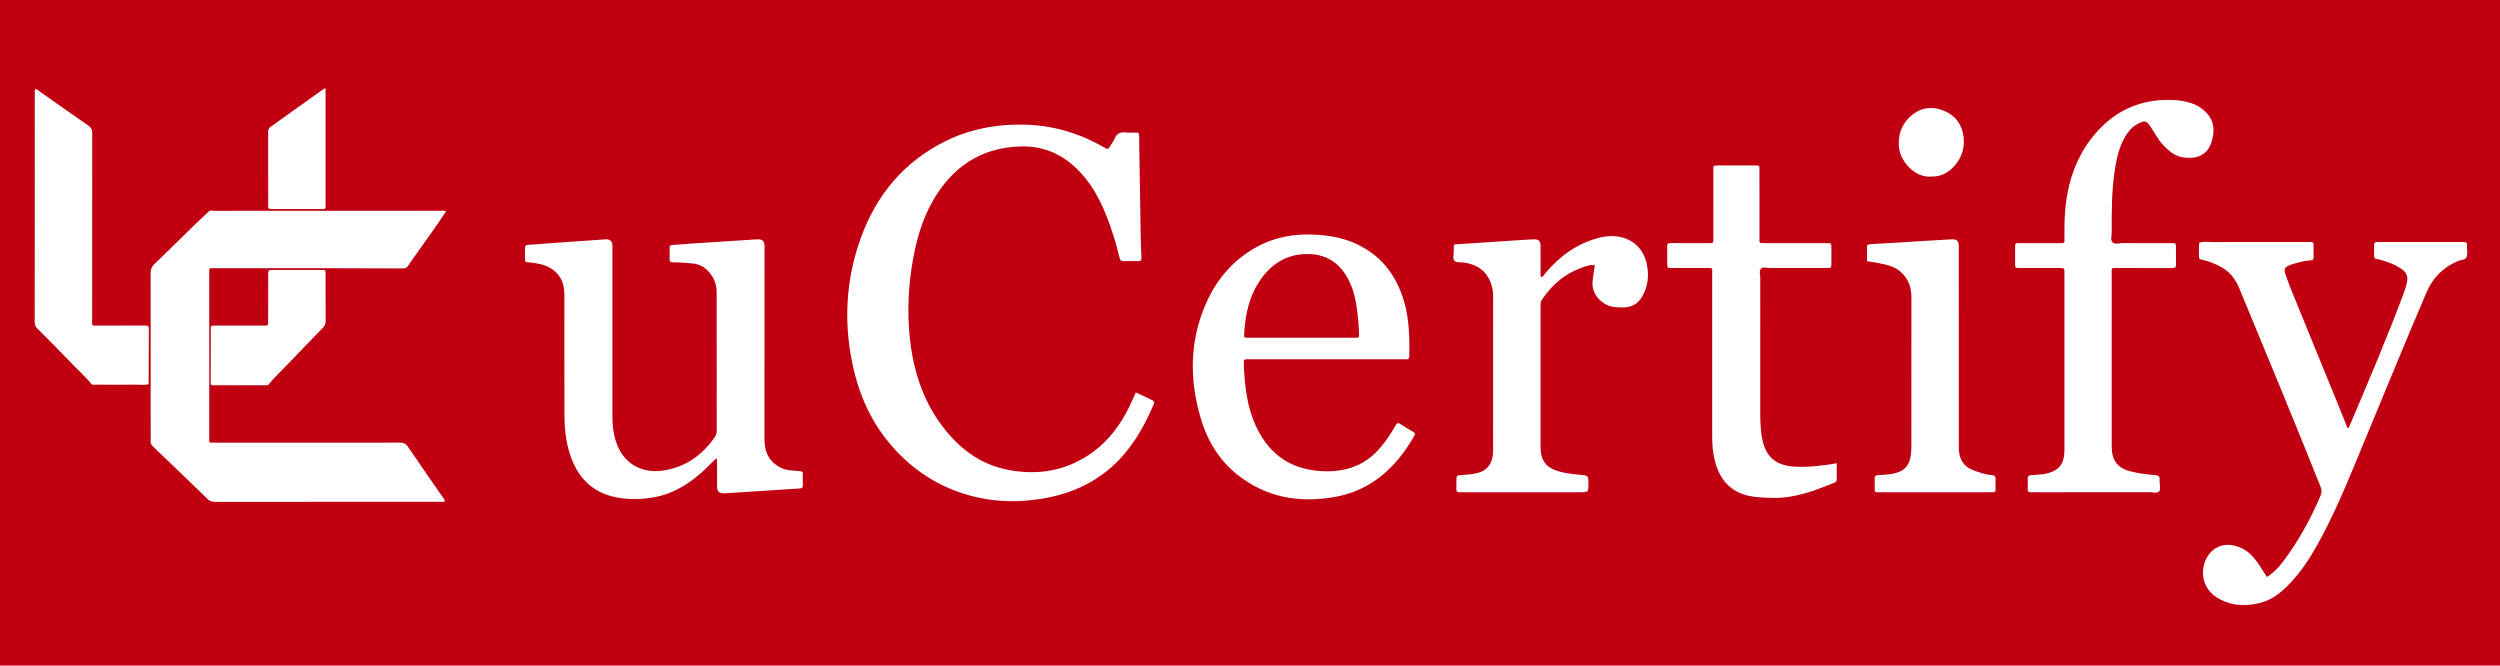 <?xml version="1.0" encoding="iso-8859-1"?>
<!-- Generator: Adobe Illustrator 16.0.0, SVG Export Plug-In . SVG Version: 6.00 Build 0)  -->
<!DOCTYPE svg PUBLIC "-//W3C//DTD SVG 1.1//EN" "http://www.w3.org/Graphics/SVG/1.1/DTD/svg11.dtd">
<svg version="1.1" id="Layer_1" xmlns="http://www.w3.org/2000/svg" xmlns:xlink="http://www.w3.org/1999/xlink" x="0px" y="0px"
	 width="395.711px" height="105.352px" viewBox="0 0 395.711 105.352" style="enable-background:new 0 0 395.711 105.352;"
	 xml:space="preserve">
<rect style="fill-rule:evenodd;clip-rule:evenodd;fill:#C00010;" width="395.711" height="105.352"/>
<g>
	<path style="fill-rule:evenodd;clip-rule:evenodd;fill:#FFFFFF;" d="M70.409,33.734c-1.335,2.091-2.846,4.059-4.249,6.102
		c-0.514,0.749-1.064,1.472-1.564,2.229c-0.211,0.319-0.453,0.423-0.824,0.421c-4.119-0.02-8.237-0.028-12.355-0.034
		c-3.452-0.005-6.905-0.002-10.357-0.003c-2.362,0-4.725-0.002-7.087,0.001c-0.957,0.001-0.851-0.104-0.852,0.889
		c-0.002,8.631-0.002,17.263,0,25.894c0,0.925-0.093,0.836,0.814,0.836c5.572,0.002,11.145,0.001,16.717,0.001
		c4.209,0,8.419,0.01,12.629-0.012c0.562-0.002,0.928,0.12,1.267,0.62c1.797,2.657,3.642,5.282,5.463,7.922
		c0.151,0.218,0.362,0.411,0.396,0.701c-0.195,0.221-0.455,0.125-0.682,0.125c-11.902,0.005-23.805,0.003-35.707,0.01
		c-0.445,0-0.791-0.089-1.132-0.42c-2.885-2.807-5.789-5.595-8.699-8.376c-0.242-0.231-0.352-0.458-0.339-0.783
		c0.018-0.485,0.004-0.969,0.004-1.454c0-8.389,0.006-16.779-0.012-25.167c-0.001-0.591,0.164-1.01,0.59-1.42
		c2.224-2.142,4.418-4.315,6.629-6.471c0.626-0.61,1.272-1.201,1.909-1.8c0.283-0.163,0.592-0.085,0.889-0.086
		c11.883-0.004,23.765-0.006,35.648,0.014C69.796,33.475,70.251,33.176,70.409,33.734z"/>
	<path style="fill-rule:evenodd;clip-rule:evenodd;fill:#FFFFFF;" d="M179.786,62.109c0.902,0.431,1.739,0.839,2.584,1.229
		c0.298,0.138,0.409,0.295,0.265,0.629c-1.866,4.337-4.247,8.299-8.153,11.136c-2.843,2.065-6.056,3.268-9.5,3.827
		c-3.277,0.532-6.561,0.566-9.837-0.107c-4.523-0.93-8.486-2.948-11.883-6.064c-4.215-3.867-6.824-8.7-8.118-14.204
		c-1.546-6.575-1.396-13.163,0.673-19.619c2.228-6.946,6.307-12.489,12.799-16.056c4.063-2.232,8.437-3.191,13.072-3.162
		c4.686,0.029,9.003,1.279,13.044,3.594c0.65,0.372,0.658,0.364,1.028-0.239c0.222-0.361,0.489-0.705,0.644-1.093
		c0.346-0.868,0.961-1.125,1.846-1.012c0.507,0.064,1.029,0.028,1.542,0.007c0.39-0.016,0.524,0.129,0.524,0.524
		c0,1.362,0.031,2.723,0.052,4.084c0.06,3.902,0.117,7.804,0.186,11.706c0.02,1.148,0.061,2.295,0.116,3.442
		c0.02,0.402-0.046,0.626-0.525,0.607c-0.755-0.031-1.514-0.026-2.271-0.001c-0.403,0.014-0.567-0.114-0.665-0.53
		c-0.551-2.358-1.276-4.666-2.188-6.91c-1.079-2.654-2.461-5.121-4.539-7.147c-2.483-2.422-5.431-3.668-8.915-3.571
		c-6.326,0.177-10.862,3.268-13.938,8.659c-1.605,2.814-2.504,5.89-3.084,9.06c-0.767,4.191-0.979,8.416-0.526,12.653
		c0.573,5.366,2.223,10.344,5.67,14.59c2.529,3.117,5.671,5.372,9.663,6.187c4.946,1.009,9.585,0.213,13.697-2.818
		c2.503-1.845,4.313-4.305,5.684-7.083C179.092,63.697,179.407,62.947,179.786,62.109z"/>
	<path style="fill-rule:evenodd;clip-rule:evenodd;fill:#FFFFFF;" d="M113.367,72.543c-0.871,0.843-1.641,1.657-2.482,2.389
		c-2.106,1.833-4.463,3.236-7.238,3.757c-2.002,0.375-4.041,0.424-6.052,0.042c-3.866-0.736-6.195-3.176-7.38-6.828
		c-0.661-2.036-0.868-4.144-0.875-6.266c-0.022-6.359-0.004-12.718-0.01-19.078c-0.002-2.437-1.333-4.125-3.698-4.721
		c-0.616-0.155-1.241-0.26-1.877-0.305c-0.644-0.046-0.649-0.056-0.66-0.665c-0.009-0.484,0.02-0.97-0.008-1.453
		c-0.025-0.432,0.07-0.644,0.574-0.663c1.057-0.039,2.111-0.163,3.167-0.238c2.896-0.207,5.794-0.408,8.691-0.61
		c0.181-0.013,0.364-0.034,0.543-0.023c0.5,0.031,0.832,0.355,0.867,0.845c0.017,0.241,0.003,0.484,0.003,0.726
		c0,8.782,0.001,17.563-0.001,26.345c-0.001,1.37,0.118,2.724,0.542,4.031c0.729,2.245,2.149,3.854,4.461,4.503
		c1.49,0.419,3.014,0.248,4.485-0.164c2.859-0.799,5.041-2.546,6.72-4.962c0.215-0.31,0.308-0.629,0.307-1.013
		c-0.009-7.328-0.002-14.657-0.012-21.985c-0.002-1.261-0.474-2.354-1.332-3.285c-0.667-0.724-1.475-1.126-2.457-1.219
		c-1.055-0.1-2.111-0.182-3.17-0.188c-0.341-0.002-0.498-0.112-0.489-0.469c0.015-0.605,0.025-1.212-0.003-1.816
		c-0.019-0.387,0.17-0.435,0.488-0.455c1.208-0.076,2.413-0.188,3.62-0.268c3.199-0.211,6.399-0.414,9.599-0.618
		c0.181-0.011,0.368-0.035,0.544-0.005c0.427,0.073,0.71,0.326,0.763,0.767c0.032,0.269,0.009,0.544,0.009,0.817
		c0,9.993,0.003,19.986-0.003,29.979c-0.001,1.377,0.269,2.628,1.278,3.658c0.757,0.773,1.655,1.199,2.712,1.32
		c0.541,0.063,1.083,0.13,1.626,0.148c0.364,0.013,0.464,0.165,0.453,0.502c-0.02,0.575-0.025,1.151,0.001,1.725
		c0.019,0.414-0.176,0.498-0.542,0.518c-1.631,0.092-3.26,0.213-4.89,0.319c-2.233,0.146-4.468,0.288-6.702,0.432
		c-0.09,0.005-0.181,0.016-0.272,0.017c-0.842,0.017-1.159-0.275-1.165-1.104c-0.008-1.181,0.002-2.362-0.005-3.543
		C113.495,73.184,113.559,72.913,113.367,72.543z"/>
	<path style="fill-rule:evenodd;clip-rule:evenodd;fill:#FFFFFF;" d="M358.822,91.323c1.083-0.672,1.865-1.52,2.557-2.439
		c2.43-3.232,4.372-6.743,5.942-10.465c0.203-0.482,0.182-0.896-0.014-1.382c-4.22-10.552-8.568-21.052-12.927-31.548
		c-0.646-1.554-1.683-2.702-3.199-3.431c-0.847-0.407-1.709-0.767-2.638-0.939c-0.346-0.064-0.516-0.224-0.487-0.608
		c0.049-0.692-0.051-1.389,0.058-2.081c0.669-0.276,1.368-0.116,2.051-0.119c4.966-0.017,9.932-0.009,14.897-0.009
		c0.212,0,0.425,0.011,0.636-0.001c0.326-0.019,0.516,0.076,0.508,0.45c-0.017,0.666-0.015,1.333,0,1.998
		c0.007,0.304-0.105,0.417-0.41,0.448c-0.873,0.088-1.735,0.253-2.577,0.509c-0.26,0.079-0.525,0.147-0.774,0.252
		c-0.834,0.352-0.984,0.624-0.692,1.471c0.354,1.029,0.747,2.045,1.158,3.052c2.646,6.494,5.302,12.982,7.952,19.474
		c0.248,0.606,0.482,1.219,0.723,1.825c0.291-0.08,0.297-0.331,0.374-0.513c2.956-6.954,5.919-13.906,8.563-20.987
		c0.201-0.536,0.359-1.084,0.474-1.652c0.189-0.939-0.168-1.59-0.913-2.089c-0.966-0.645-2.034-1.058-3.146-1.368
		c-0.175-0.049-0.352-0.127-0.527-0.13c-0.509-0.007-0.684-0.25-0.639-0.742c0.035-0.391,0.003-0.787,0.008-1.181
		c0.007-0.806,0.009-0.806,0.779-0.816c0.151-0.002,0.303,0,0.455,0c4.209,0,8.418-0.001,12.627,0.001
		c0.841,0,0.846,0.006,0.847,0.838c0.001,0.514,0.109,1.075-0.063,1.527c-0.194,0.509-0.875,0.438-1.333,0.633
		c-2.369,1.005-4.021,2.63-5.047,5.042c-3.882,9.123-7.629,18.3-11.434,27.456c-1.764,4.245-3.589,8.462-5.838,12.479
		c-1.171,2.091-2.479,4.093-4.116,5.853c-1.352,1.454-2.842,2.75-4.815,3.271c-2.197,0.579-4.386,0.544-6.445-0.53
		c-1.618-0.846-2.978-2.495-2.646-4.924c0.363-2.656,2.778-4.732,6.077-3.171c1.156,0.546,1.967,1.492,2.676,2.525
		C357.946,89.949,358.36,90.614,358.822,91.323z"/>
	<path style="fill-rule:evenodd;clip-rule:evenodd;fill:#FFFFFF;" d="M334.25,57.057c0,4.36-0.001,8.72,0.001,13.081
		c0,0.393-0.001,0.788,0.031,1.18c0.131,1.575,0.907,2.646,2.445,3.142c1.276,0.411,2.596,0.568,3.92,0.695
		c1.202,0.115,1.212,0.095,1.2,1.291c-0.004,0.449,0.187,1.005-0.089,1.32c-0.322,0.367-0.912,0.14-1.382,0.141
		c-6.086,0.013-12.172,0.008-18.259,0.008c-0.212,0-0.425-0.015-0.636,0.003c-0.374,0.033-0.555-0.085-0.532-0.499
		c0.027-0.544,0.027-1.091-0.001-1.634c-0.021-0.391,0.138-0.532,0.509-0.568c0.692-0.068,1.388-0.071,2.078-0.191
		c2.29-0.396,3.232-1.488,3.233-3.835c0.004-6.146,0.001-12.293,0.001-18.44c0-3.179,0.002-6.358-0.001-9.538
		c-0.001-0.783-0.007-0.79-0.788-0.791c-2.119-0.003-4.238,0.002-6.358-0.003c-0.646-0.001-0.656-0.013-0.663-0.639
		c-0.01-0.878-0.009-1.756,0-2.634c0.006-0.645,0.015-0.656,0.646-0.659c2.059-0.006,4.117-0.001,6.177-0.002
		c1.124-0.001,0.996,0.073,0.985-0.955c-0.03-2.76,0.085-5.504,0.754-8.2c0.878-3.542,2.514-6.658,5.126-9.239
		c2.676-2.644,5.88-4.073,9.64-4.255c1.488-0.072,2.96,0.003,4.395,0.442c0.611,0.187,1.192,0.44,1.706,0.824
		c1.781,1.33,2.344,2.879,1.739,5.116c-0.575,2.131-2.083,3.039-4.558,2.694c-0.959-0.133-1.761-0.618-2.467-1.261
		c-0.606-0.552-1.148-1.164-1.599-1.851c-0.348-0.532-0.682-1.072-1.021-1.609c-0.709-1.124-0.975-1.193-2.171-0.552
		c-0.856,0.458-1.451,1.171-1.934,1.994c-0.887,1.514-1.297,3.184-1.576,4.89c-0.554,3.389-0.567,6.809-0.548,10.229
		c0.003,0.539-0.226,1.223,0.1,1.581c0.372,0.41,1.086,0.139,1.646,0.143c2.573,0.021,5.147,0.006,7.722,0.011
		c0.688,0.001,0.696,0.012,0.702,0.697c0.008,0.878-0.021,1.757,0.011,2.634c0.018,0.483-0.162,0.615-0.627,0.612
		c-2.847-0.017-5.692-0.012-8.539-0.007c-1.174,0.002-1.015-0.115-1.017,1.009C334.248,47.973,334.25,52.515,334.25,57.057z"/>
	<path style="fill-rule:evenodd;clip-rule:evenodd;fill:#FFFFFF;" d="M290.726,73.311c0,0.929-0.007,1.741,0.003,2.552
		c0.004,0.285-0.124,0.449-0.377,0.549c-3.121,1.249-6.243,2.474-9.698,2.39c-1.242-0.03-2.477-0.032-3.703-0.286
		c-3.172-0.658-4.852-2.744-5.559-5.764c-0.277-1.182-0.38-2.387-0.379-3.603c0.004-8.57,0.004-17.141,0-25.712
		c0-1.127,0.159-1.012-1.01-1.016c-1.817-0.006-3.634,0.002-5.452-0.004c-0.636-0.002-0.645-0.014-0.651-0.652
		c-0.009-0.908,0.016-1.817-0.01-2.726c-0.012-0.44,0.145-0.569,0.578-0.565c1.908,0.02,3.815,0.008,5.724,0.008
		c0.212,0,0.424-0.006,0.636-0.001c0.267,0.005,0.379-0.125,0.369-0.387c-0.008-0.211,0-0.424,0-0.636
		c0-3.453-0.001-6.905,0.001-10.357c0.001-0.891-0.135-0.912,0.86-0.91c1.847,0.002,3.695-0.002,5.542,0.001
		c0.965,0.002,0.894-0.086,0.894,0.862c0.001,3.483-0.002,6.966,0.003,10.448c0.001,1.043-0.152,0.979,0.963,0.979
		c3.21,0.001,6.42-0.001,9.63,0.001c0.783,0.001,0.787,0.008,0.792,0.794c0.004,0.817,0.006,1.635-0.001,2.453
		c-0.007,0.674-0.015,0.686-0.716,0.687c-2.998,0.004-5.996-0.002-8.994,0.006c-0.479,0.001-1.087-0.203-1.408,0.084
		c-0.37,0.331-0.14,0.968-0.14,1.468c-0.01,6.965-0.011,13.931-0.003,20.896c0.001,1.542,0.01,3.088,0.312,4.611
		c0.597,3.009,2.288,4.261,5.344,4.395c1.057,0.047,2.115,0.006,3.174-0.103C288.5,73.669,289.549,73.556,290.726,73.311z"/>
	<path style="display:none;fill-rule:evenodd;clip-rule:evenodd;fill:#FFFFFF;" d="M209.855,56.902c-3.997,0-7.993,0-11.989,0
		c-0.243,0-0.485,0.001-0.727,0.005c-0.272,0.004-0.359,0.163-0.352,0.414c0.118,3.929,0.549,7.795,2.528,11.3
		c2.217,3.927,5.665,5.818,10.12,5.96c3.331,0.107,6.273-0.813,8.586-3.334c0.738-0.805,1.394-1.675,1.977-2.598
		c0.291-0.46,0.578-0.923,0.844-1.398c0.171-0.306,0.345-0.35,0.645-0.155c0.686,0.443,1.382,0.869,2.089,1.276
		c0.319,0.184,0.311,0.371,0.148,0.654c-2.859,4.975-6.796,8.62-12.613,9.629c-5.628,0.978-10.918,0.058-15.476-3.649
		c-2.887-2.349-4.682-5.434-5.701-8.974c-1.718-5.966-1.694-11.878,0.766-17.661c1.594-3.745,4.04-6.781,7.583-8.89
		c3.187-1.897,6.64-2.488,10.285-2.226c1.817,0.131,3.596,0.444,5.298,1.127c4.331,1.74,6.955,4.974,8.253,9.383
		c0.833,2.827,0.876,5.725,0.832,8.635c-0.005,0.336-0.116,0.514-0.471,0.498c-0.211-0.009-0.424,0-0.636,0
		C217.848,56.902,213.852,56.902,209.855,56.902z"/>
	<path style="fill-rule:evenodd;clip-rule:evenodd;fill:#FFFFFF;" d="M243.953,43.905c0.346-0.168,0.5-0.477,0.709-0.726
		c2.238-2.657,4.942-4.61,8.336-5.516c0.972-0.259,1.964-0.376,2.966-0.239c2.551,0.349,4.255,2.002,4.734,4.56
		c0.324,1.726,0.134,3.374-0.741,4.915c-0.65,1.146-1.632,1.752-2.963,1.759c-0.726,0.003-1.446,0.006-2.159-0.206
		c-1.465-0.437-2.863-1.954-2.766-3.729c0.05-0.907,0.255-1.786,0.366-2.721c-0.586-0.148-1.104,0.046-1.605,0.208
		c-2.876,0.926-5.092,2.709-6.759,5.214c-0.245,0.367-0.225,0.738-0.225,1.126c-0.002,5.995-0.001,11.99-0.001,17.985
		c0,1.363,0,2.725-0.001,4.088c0,0.546,0.039,1.089,0.19,1.616c0.285,0.997,0.926,1.67,1.879,2.073
		c1.332,0.563,2.75,0.698,4.162,0.838c1.341,0.131,1.344,0.105,1.344,1.425c0,1.34,0,1.34-1.317,1.34c-6.146,0-12.293,0-18.439,0
		c-0.182,0-0.365-0.018-0.544,0.003c-0.488,0.058-0.639-0.165-0.601-0.627c0.032-0.391,0.005-0.787,0.007-1.18
		c0.004-0.857,0.005-0.867,0.904-0.923c0.846-0.054,1.685-0.119,2.511-0.34c1.399-0.375,2.12-1.319,2.34-2.695
		c0.062-0.386,0.057-0.785,0.057-1.178c0.002-7.994-0.002-15.987,0.009-23.981c0.001-0.832-0.122-1.628-0.439-2.391
		c-0.791-1.898-2.298-2.805-4.272-3.059c-0.499-0.064-1.139,0.066-1.448-0.304c-0.279-0.335-0.057-0.933-0.084-1.414
		c-0.003-0.061-0.001-0.121-0.001-0.182c0.012-1.11-0.103-0.939,0.962-1.01c3.38-0.224,6.76-0.451,10.14-0.673
		c0.513-0.034,1.027-0.064,1.541-0.079c0.814-0.023,1.091,0.234,1.099,1.058c0.012,1.423,0,2.846,0.006,4.269
		C243.849,43.416,243.792,43.631,243.953,43.905z"/>
	<path style="fill-rule:evenodd;clip-rule:evenodd;fill:#FFFFFF;" d="M14.445,60.767c-0.897-1.148-2.004-2.096-3.004-3.146
		c-1.796-1.884-3.643-3.722-5.478-5.569c-0.289-0.29-0.473-0.569-0.472-1.014c0.013-12.205,0.011-24.409,0.013-36.614
		c0-0.09,0.019-0.18,0.028-0.263c0.217-0.154,0.342,0.03,0.479,0.126c2.649,1.862,5.286,3.74,7.952,5.579
		c0.483,0.333,0.638,0.684,0.636,1.258c-0.018,9.782-0.016,19.564-0.01,29.346c0,1.246-0.177,1.059,1.036,1.063
		c2.453,0.011,4.906,0.012,7.359-0.004c0.42-0.003,0.58,0.093,0.576,0.549c-0.029,2.906-0.03,5.813-0.041,8.72
		c-0.648,0.197-1.313,0.081-1.969,0.087c-2.079,0.019-4.159,0.012-6.239,0C15.023,60.884,14.707,61,14.445,60.767z"/>
	<path style="fill-rule:evenodd;clip-rule:evenodd;fill:#FFFFFF;" d="M295.517,41.343c0-0.776,0.016-1.47-0.006-2.164
		c-0.013-0.395,0.144-0.503,0.527-0.525c3.08-0.175,6.159-0.374,9.239-0.563c1.178-0.072,2.354-0.147,3.533-0.203
		c0.974-0.046,1.237,0.212,1.239,1.202c0.005,3.18,0.002,6.359,0.002,9.539c0,7.268,0,14.536,0.002,21.804
		c0,0.362-0.007,0.729,0.036,1.088c0.157,1.338,0.807,2.324,2.091,2.834c0.985,0.392,1.976,0.77,3.047,0.832
		c0.48,0.029,0.694,0.225,0.648,0.734c-0.044,0.48-0.026,0.969-0.004,1.453c0.017,0.372-0.085,0.583-0.501,0.543
		c-0.18-0.018-0.363-0.003-0.544-0.003c-5.693,0-11.387,0-17.08,0c-0.182,0-0.364-0.015-0.545,0.002
		c-0.355,0.034-0.485-0.123-0.475-0.471c0.016-0.544,0.028-1.091-0.004-1.635c-0.027-0.453,0.211-0.582,0.59-0.606
		c0.755-0.051,1.51-0.077,2.257-0.218c1.855-0.351,2.714-1.271,2.913-3.171c0.034-0.33,0.059-0.663,0.059-0.995
		c0.004-7.873,0-15.747,0.006-23.62c0.001-1.208-0.208-2.34-0.946-3.341c-0.633-0.858-1.443-1.445-2.456-1.774
		C297.991,41.709,296.792,41.543,295.517,41.343z"/>
	<path style="fill-rule:evenodd;clip-rule:evenodd;fill:#FFFFFF;" d="M33.349,60.755c0.005-2.785,0.009-5.571,0.015-8.357
		c0.002-0.931-0.102-0.86,0.892-0.861c2.514-0.001,5.027,0.002,7.541-0.002c0.638-0.001,0.649-0.012,0.651-0.634
		c0.005-2.453,0-4.905,0.003-7.358c0.001-0.802,0.007-0.811,0.781-0.813c2.513-0.004,5.027-0.001,7.54-0.002
		c0.781,0,0.763-0.043,0.762,0.724c-0.001,2.453-0.009,4.906,0.008,7.359c0.002,0.426-0.123,0.741-0.418,1.044
		c-2.11,2.169-4.215,4.344-6.306,6.533c-0.75,0.786-1.555,1.522-2.229,2.379c-0.138,0.166-0.329,0.123-0.505,0.123
		c-2.746,0.002-5.493,0.002-8.239,0C33.672,60.89,33.478,60.939,33.349,60.755z"/>
	<path style="fill-rule:evenodd;clip-rule:evenodd;fill:#FFFFFF;" d="M51.534,13.958c0,0.347,0,0.617,0,0.886
		c0,5.754,0.001,11.508-0.001,17.263c0,1.066,0.135,0.988-0.957,0.989c-2.453,0.003-4.906,0.004-7.359-0.001
		c-0.755-0.001-0.764-0.012-0.765-0.731c-0.003-3.816,0.001-7.632-0.006-11.448c-0.001-0.351,0.053-0.609,0.379-0.84
		c2.817-1.992,5.617-4.006,8.424-6.012C51.292,14.032,51.352,14.024,51.534,13.958z"/>
	<path style="fill-rule:evenodd;clip-rule:evenodd;fill:#FFFFFF;" d="M305.625,27.944c-2.445,0.228-4.998-2.352-5.08-5.026
		c-0.061-1.987,0.669-3.608,2.231-4.82c1.53-1.186,3.25-1.259,4.971-0.546c1.786,0.74,2.809,2.167,3.051,4.078
		c0.22,1.734-0.263,3.293-1.432,4.618C308.372,27.372,307.157,28.008,305.625,27.944z"/>
	<path style="fill-rule:evenodd;clip-rule:evenodd;fill:#FFFFFF;" d="M70.409,33.734c-0.297-0.319-0.684-0.182-1.03-0.182
		c-6.537-0.009-13.075-0.007-19.612-0.007c-5.599,0-11.198,0.001-16.796,0.001c0.25-0.344,0.615-0.173,0.92-0.173
		c4.905-0.013,9.811-0.009,14.716-0.009c7.024,0,14.049,0,21.074,0c0.272,0,0.565-0.048,0.81,0.036
		C70.674,33.465,70.542,33.643,70.409,33.734z"/>
	<path style="fill-rule:evenodd;clip-rule:evenodd;fill:#FFFFFF;" d="M33.349,60.755c1.358,0.104,2.717,0.038,4.076,0.044
		c1.722,0.005,3.443-0.02,5.165-0.032c-0.148,0.266-0.407,0.216-0.642,0.216c-2.655,0.002-5.31,0.002-7.965,0
		C33.748,60.982,33.487,61.035,33.349,60.755z"/>
	<path style="display:none;fill-rule:evenodd;clip-rule:evenodd;fill:#FFFFFF;" d="M14.445,60.767
		c3.024,0.01,6.049,0.021,9.073,0.031c-0.12,0.167-0.297,0.186-0.481,0.186c-2.681,0-5.361,0.001-8.042,0
		C14.784,60.984,14.568,60.994,14.445,60.767z"/>
	<path style="display:none;fill-rule:evenodd;clip-rule:evenodd;fill:#FFFFFF;" d="M205.925,53.505c-2.815,0-5.63,0.003-8.445-0.002
		c-0.626-0.001-0.66-0.016-0.629-0.575c0.176-3.189,0.838-6.239,2.781-8.867c1.799-2.436,4.19-3.79,7.27-3.774
		c3.25,0.017,5.384,1.705,6.687,4.564c0.814,1.785,1.067,3.709,1.266,5.638c0.081,0.78,0.132,1.566,0.155,2.35
		c0.02,0.646-0.007,0.659-0.639,0.663c-1.392,0.009-2.785,0.003-4.177,0.003C208.771,53.505,207.348,53.505,205.925,53.505z"/>
	<g>
		<g>
			<path style="fill-rule:evenodd;clip-rule:evenodd;fill:#FFFFFF;" d="M223.697,68.364c-0.708-0.409-1.406-0.836-2.093-1.28
				c-0.3-0.195-0.474-0.151-0.646,0.156c-0.266,0.476-0.554,0.94-0.845,1.402c-0.583,0.925-1.241,1.797-1.98,2.604
				c-2.316,2.527-5.263,3.449-8.6,3.342c-4.463-0.143-7.916-2.039-10.137-5.975c-1.983-3.514-2.414-7.39-2.532-11.328
				c-0.008-0.252,0.08-0.411,0.352-0.415c0.243-0.004,0.486-0.006,0.729-0.006c4.003,0,8.005,0,12.009,0c4.003,0,8.007,0,12.01,0
				c0.212,0,0.425-0.009,0.636,0c0.356,0.015,0.467-0.163,0.472-0.5c0.044-2.917,0-5.823-0.833-8.656
				c-1.301-4.42-3.929-7.663-8.267-9.407c-1.705-0.686-3.487-0.999-5.307-1.13c-3.651-0.263-7.109,0.33-10.302,2.231
				c-3.548,2.114-5.999,5.157-7.595,8.912c-2.464,5.796-2.488,11.724-0.767,17.704c1.021,3.549,2.819,6.642,5.71,8.996
				c4.565,3.717,9.864,4.639,15.501,3.659c5.826-1.013,9.77-4.667,12.633-9.654C224.009,68.736,224.017,68.547,223.697,68.364z
				 M196.929,52.881c0.176-3.197,0.84-6.254,2.785-8.889c1.802-2.441,4.197-3.799,7.281-3.783c3.255,0.018,5.393,1.709,6.698,4.576
				c0.815,1.789,1.068,3.719,1.268,5.652c0.081,0.782,0.132,1.57,0.155,2.356c0.02,0.647-0.007,0.661-0.64,0.665
				c-1.394,0.009-2.789,0.003-4.185,0.003c-1.424,0-2.85,0-4.274,0c-2.819,0-5.64,0.003-8.459-0.002
				C196.93,53.456,196.897,53.441,196.929,52.881z"/>
		</g>
	</g>
</g>
</svg>
